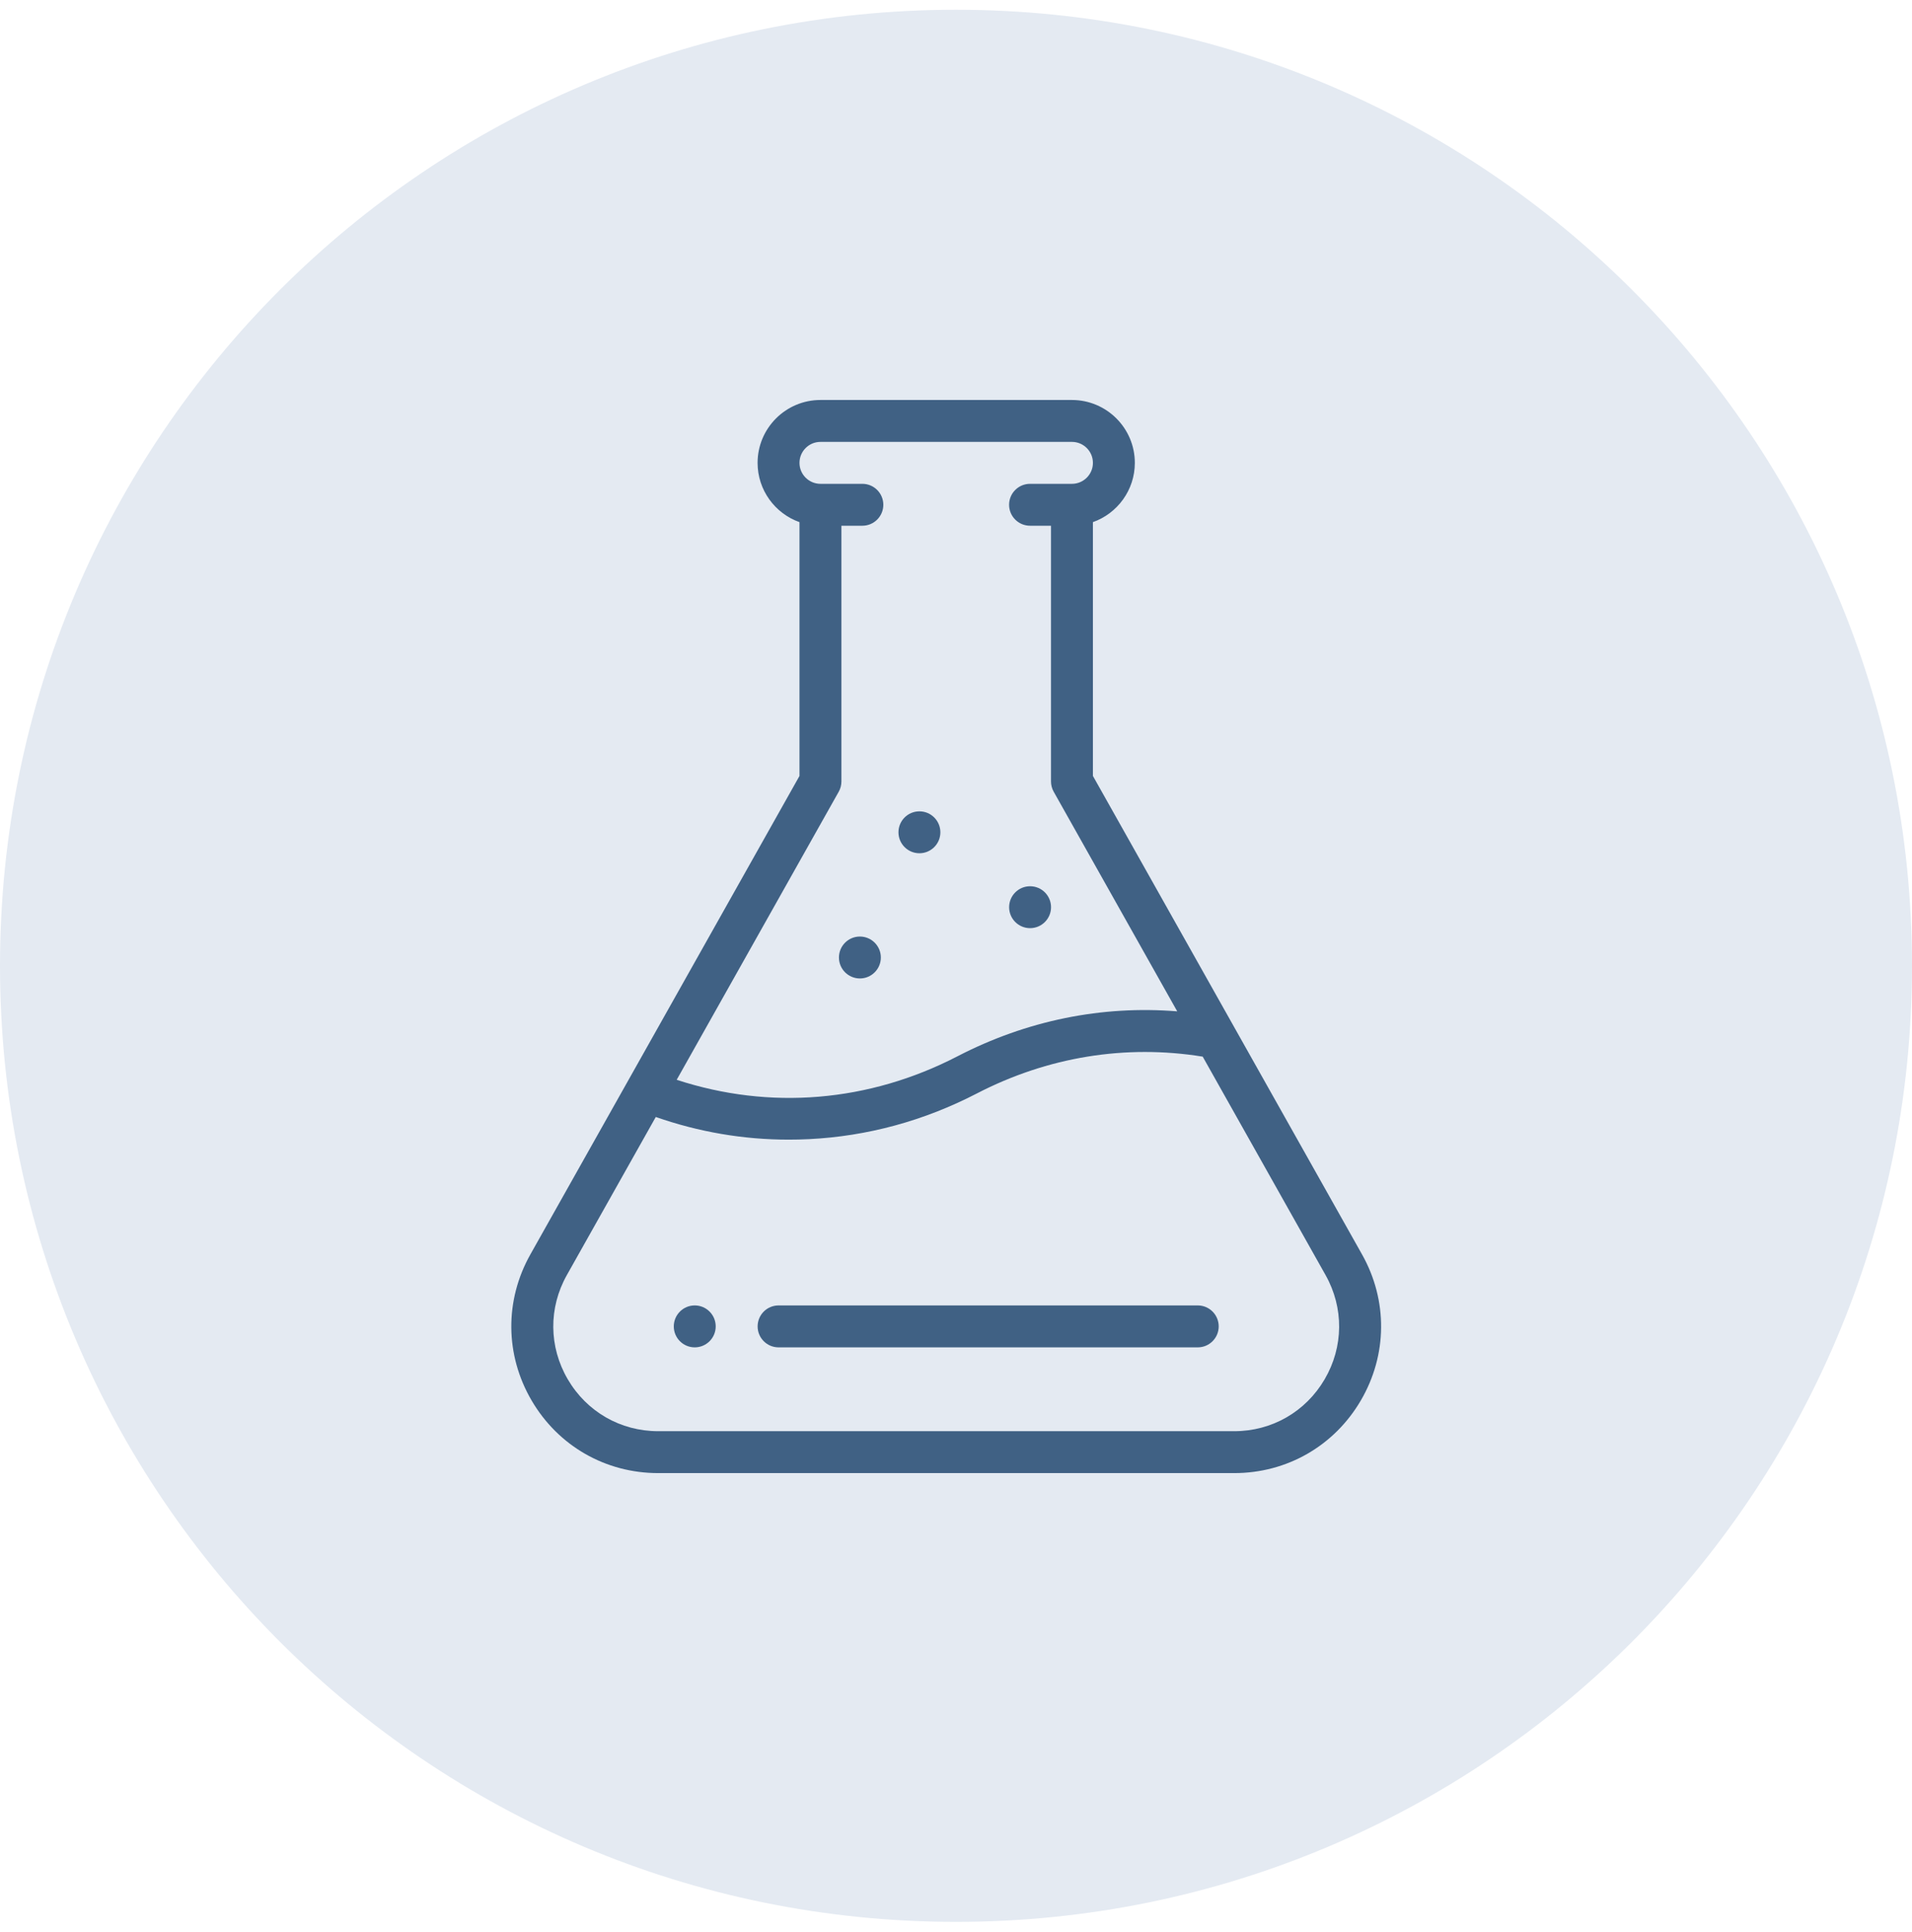 <svg xmlns="http://www.w3.org/2000/svg" fill="none" viewBox="0 0 98 99" height="99" width="98">
<path fill="#E4EAF2" d="M0 49.5C0 22.438 21.938 0.5 49 0.5C76.062 0.5 98 22.438 98 49.5C98 76.562 76.062 98.5 49 98.5C21.938 98.5 0 76.562 0 49.5Z"></path>
<g clip-path="url(#clip0_12756_64051)">
<path fill="#406184" d="M52.797 45.422C52.204 45.422 51.723 45.903 51.723 46.496C51.723 47.089 52.204 47.57 52.797 47.57C53.39 47.57 53.871 47.089 53.871 46.496C53.871 45.903 53.39 45.422 52.797 45.422Z"></path>
<path fill="#406184" d="M47.125 41.583C46.532 41.583 46.051 42.064 46.051 42.657C46.051 43.25 46.532 43.731 47.125 43.731C47.718 43.731 48.199 43.25 48.199 42.657C48.199 42.064 47.718 41.583 47.125 41.583Z"></path>
<path fill="#406184" d="M44.074 48C43.481 48 43 48.481 43 49.074C43 49.667 43.481 50.148 44.074 50.148C44.667 50.148 45.148 49.667 45.148 49.074C45.148 48.481 44.667 48 44.074 48Z"></path>
<path fill="#406184" d="M35.609 66.906C35.016 66.906 34.535 67.388 34.535 67.981C34.535 68.573 35.016 69.055 35.609 69.055C36.202 69.055 36.684 68.573 36.684 67.981C36.684 67.388 36.202 66.906 35.609 66.906Z"></path>
<path fill="#406184" d="M69.812 64.293L56.018 39.769V26.761C57.268 26.318 58.166 25.123 58.166 23.723C58.166 21.946 56.72 20.5 54.943 20.5H42.053C40.276 20.5 38.83 21.946 38.83 23.723C38.83 25.123 39.728 26.318 40.978 26.761V39.769L27.184 64.293C25.86 66.648 25.883 69.445 27.247 71.777C28.61 74.108 31.036 75.5 33.737 75.5H63.259C65.96 75.5 68.386 74.108 69.749 71.777C71.113 69.445 71.137 66.648 69.812 64.293ZM42.989 40.577C43.08 40.417 43.127 40.235 43.127 40.051V26.945H44.201C44.794 26.945 45.275 26.464 45.275 25.871C45.275 25.278 44.794 24.797 44.201 24.797H42.053C41.46 24.797 40.978 24.315 40.978 23.723C40.978 23.13 41.46 22.648 42.053 22.648H54.943C55.536 22.648 56.018 23.13 56.018 23.723C56.018 24.315 55.536 24.797 54.943 24.797H52.795C52.202 24.797 51.721 25.278 51.721 25.871C51.721 26.464 52.202 26.945 52.795 26.945H53.869V40.051C53.869 40.235 53.917 40.417 54.007 40.577L60.339 51.834C56.472 51.521 52.619 52.303 49.079 54.136C44.528 56.491 39.461 56.906 34.684 55.342L42.989 40.577ZM67.895 70.692C66.921 72.357 65.188 73.352 63.259 73.352H33.737C31.808 73.352 30.075 72.357 29.101 70.692C28.127 69.027 28.11 67.028 29.056 65.347L33.612 57.248C35.822 58.02 38.106 58.409 40.426 58.409C40.77 58.409 41.114 58.401 41.459 58.384C44.457 58.235 47.352 57.448 50.066 56.044C53.696 54.164 57.689 53.516 61.645 54.155L67.94 65.347C68.886 67.028 68.869 69.027 67.895 70.692Z"></path>
<path fill="#406184" d="M61.391 66.906H39.906C39.313 66.906 38.832 67.387 38.832 67.981C38.832 68.574 39.313 69.055 39.906 69.055H61.391C61.984 69.055 62.465 68.574 62.465 67.981C62.465 67.387 61.984 66.906 61.391 66.906Z"></path>
</g>
<defs>
<clipPath id="clip0_12756_64051">
<rect transform="translate(21 20.5)" fill="white" height="55" width="55"></rect>
</clipPath>
</defs>
</svg>
